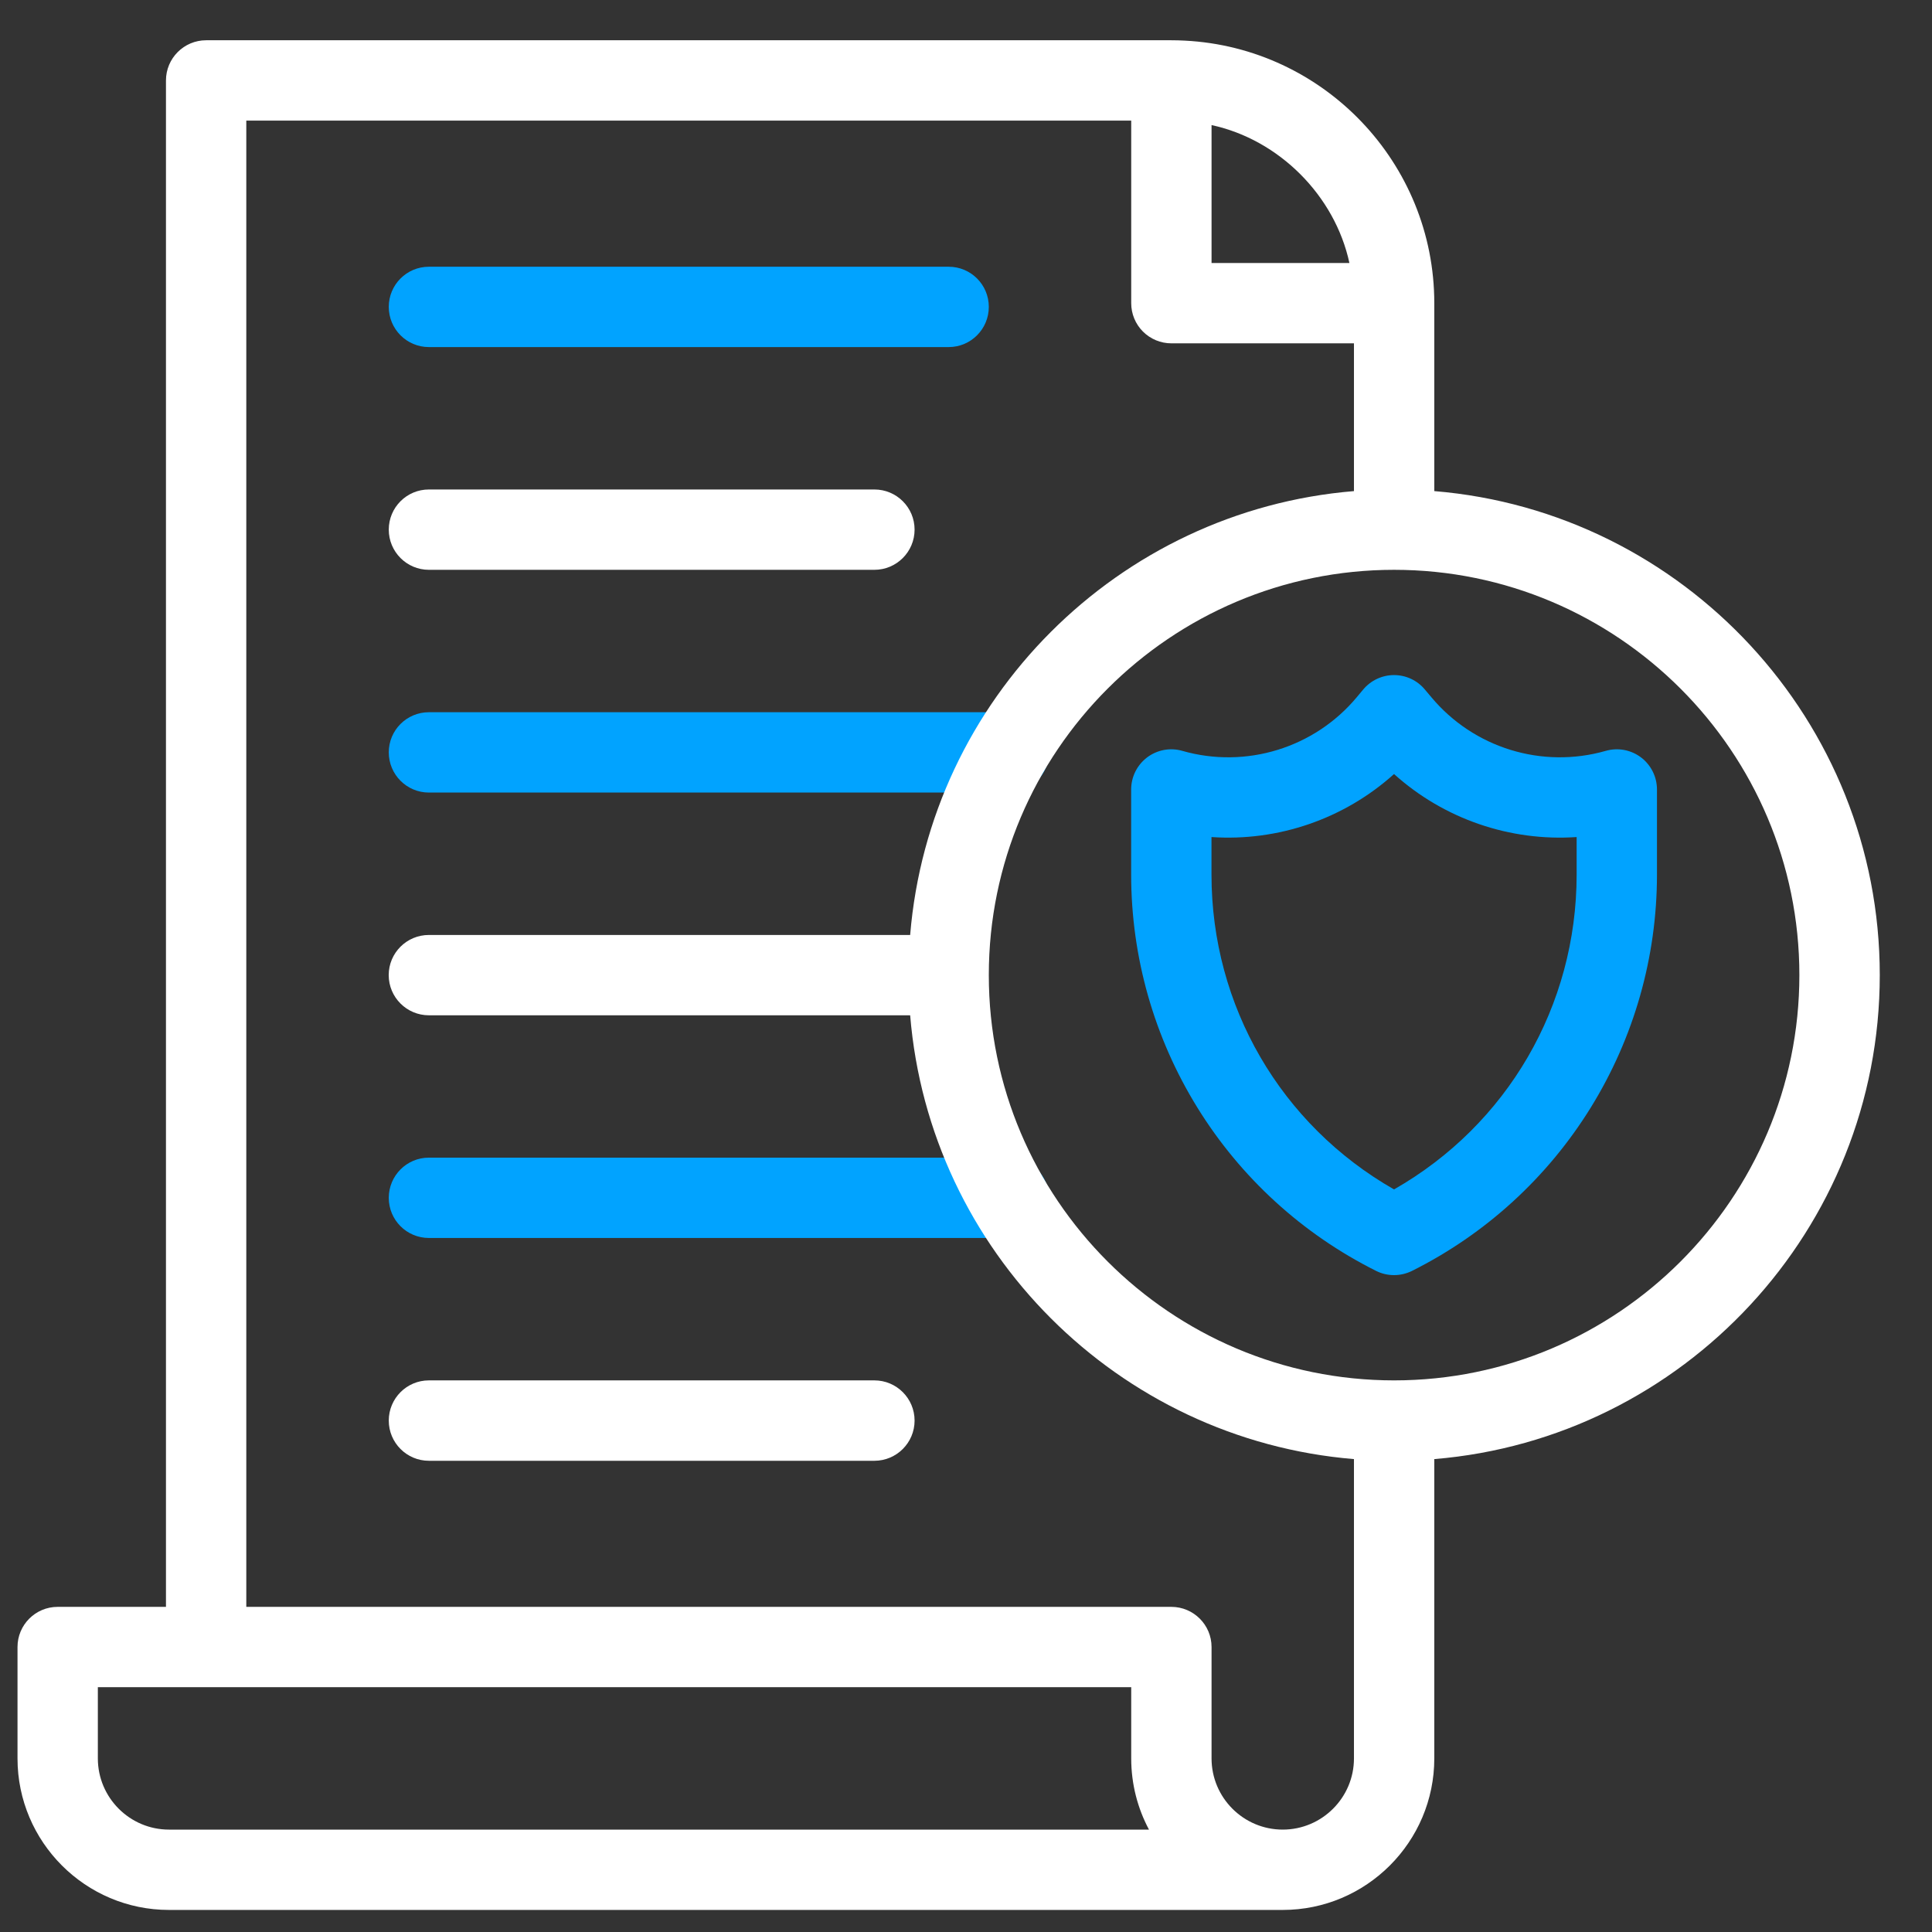 <svg width="31" height="31" viewBox="0 0 31 31" fill="none" xmlns="http://www.w3.org/2000/svg">
<rect x="0" y="0" width="31" height="31" fill="#333333" stroke="none"/>
<g clip-path="url(#clip0_8185_59361)">
<path d="M16.186 19.864H6.882C6.526 19.864 6.238 19.576 6.238 19.22C6.238 18.864 6.526 18.575 6.882 18.575H16.186C16.542 18.575 16.83 18.864 16.83 19.22C16.83 19.576 16.542 19.864 16.186 19.864Z" fill="#01A3FF"/>
<path d="M16.186 12.717H6.882C6.526 12.717 6.238 12.428 6.238 12.072C6.238 11.716 6.526 11.428 6.882 11.428H16.186C16.542 11.428 16.83 11.716 16.83 12.072C16.83 12.428 16.542 12.717 16.186 12.717Z" fill="#01A3FF"/>
<path d="M23.014 7.88V4.865C23.014 2.611 21.238 0.765 19.012 0.652C18.94 0.648 18.868 0.646 18.795 0.646H3.308C2.952 0.646 2.663 0.935 2.663 1.291V25.783H0.925C0.569 25.783 0.281 26.072 0.281 26.427V28.215C0.281 29.555 1.371 30.646 2.712 30.646H20.582C21.923 30.646 23.014 29.555 23.014 28.215V23.412C27.01 23.083 30.162 19.726 30.162 15.646C30.162 11.566 27.01 8.209 23.014 7.88ZM19.44 2.007C20.522 2.24 21.419 3.138 21.652 4.22H19.44V2.007ZM2.712 29.357C2.082 29.357 1.57 28.844 1.57 28.215V27.072H18.151V28.215C18.151 28.627 18.254 29.016 18.436 29.357H2.712ZM21.725 28.215C21.725 28.844 21.212 29.357 20.582 29.357C19.952 29.357 19.44 28.844 19.44 28.215V26.427C19.44 26.072 19.151 25.783 18.795 25.783H3.952V1.935H18.151V4.865C18.151 5.035 18.218 5.199 18.339 5.32C18.46 5.441 18.624 5.509 18.795 5.509H21.725V7.88C17.941 8.192 14.915 11.218 14.604 15.002H6.882C6.526 15.002 6.237 15.29 6.237 15.646C6.237 16.002 6.526 16.291 6.882 16.291H14.604C14.915 20.074 17.941 23.1 21.725 23.412V28.215ZM22.369 22.149C18.783 22.149 15.866 19.232 15.866 15.646C15.866 12.06 18.783 9.143 22.369 9.143C25.955 9.143 28.872 12.06 28.872 15.646C28.872 19.232 25.955 22.149 22.369 22.149Z" fill="white"/>
<path d="M22.368 20.46C22.27 20.46 22.171 20.438 22.08 20.392C20.898 19.801 19.906 18.895 19.212 17.771C18.517 16.647 18.15 15.354 18.15 14.033V12.668C18.15 12.465 18.245 12.275 18.406 12.153C18.568 12.031 18.777 11.992 18.971 12.048C19.993 12.34 21.092 12.001 21.772 11.185L21.873 11.064C21.996 10.917 22.177 10.832 22.368 10.832C22.56 10.832 22.741 10.917 22.863 11.064L22.965 11.185C23.645 12.001 24.744 12.34 25.765 12.048C25.96 11.992 26.169 12.031 26.331 12.153C26.492 12.275 26.587 12.465 26.587 12.668V14.033C26.587 15.354 26.22 16.647 25.525 17.771C24.83 18.895 23.838 19.801 22.657 20.392C22.566 20.437 22.467 20.46 22.368 20.46ZM19.439 13.431V14.033C19.439 16.142 20.553 18.049 22.368 19.085C24.184 18.049 25.298 16.142 25.298 14.033V13.431C24.229 13.504 23.169 13.141 22.368 12.42C21.567 13.141 20.507 13.504 19.439 13.431Z" fill="#01A3FF"/>
<path d="M15.222 5.569H6.882C6.526 5.569 6.238 5.28 6.238 4.924C6.238 4.568 6.526 4.28 6.882 4.28H15.222C15.578 4.28 15.866 4.568 15.866 4.924C15.866 5.28 15.578 5.569 15.222 5.569Z" fill="#01A3FF"/>
<path d="M14.03 9.143H6.882C6.526 9.143 6.238 8.854 6.238 8.498C6.238 8.142 6.526 7.854 6.882 7.854H14.03C14.386 7.854 14.675 8.142 14.675 8.498C14.675 8.854 14.386 9.143 14.03 9.143Z" fill="white"/>
<path d="M14.03 23.439H6.882C6.526 23.439 6.238 23.15 6.238 22.794C6.238 22.438 6.526 22.149 6.882 22.149H14.03C14.386 22.149 14.675 22.438 14.675 22.794C14.675 23.15 14.386 23.439 14.03 23.439Z" fill="white"/>
</g>
<defs>
<clipPath id="clip0_8185_59361">
<rect width="30" height="30" fill="white" transform="translate(0.22 0.646)"/>
</clipPath>
</defs>
</svg>
